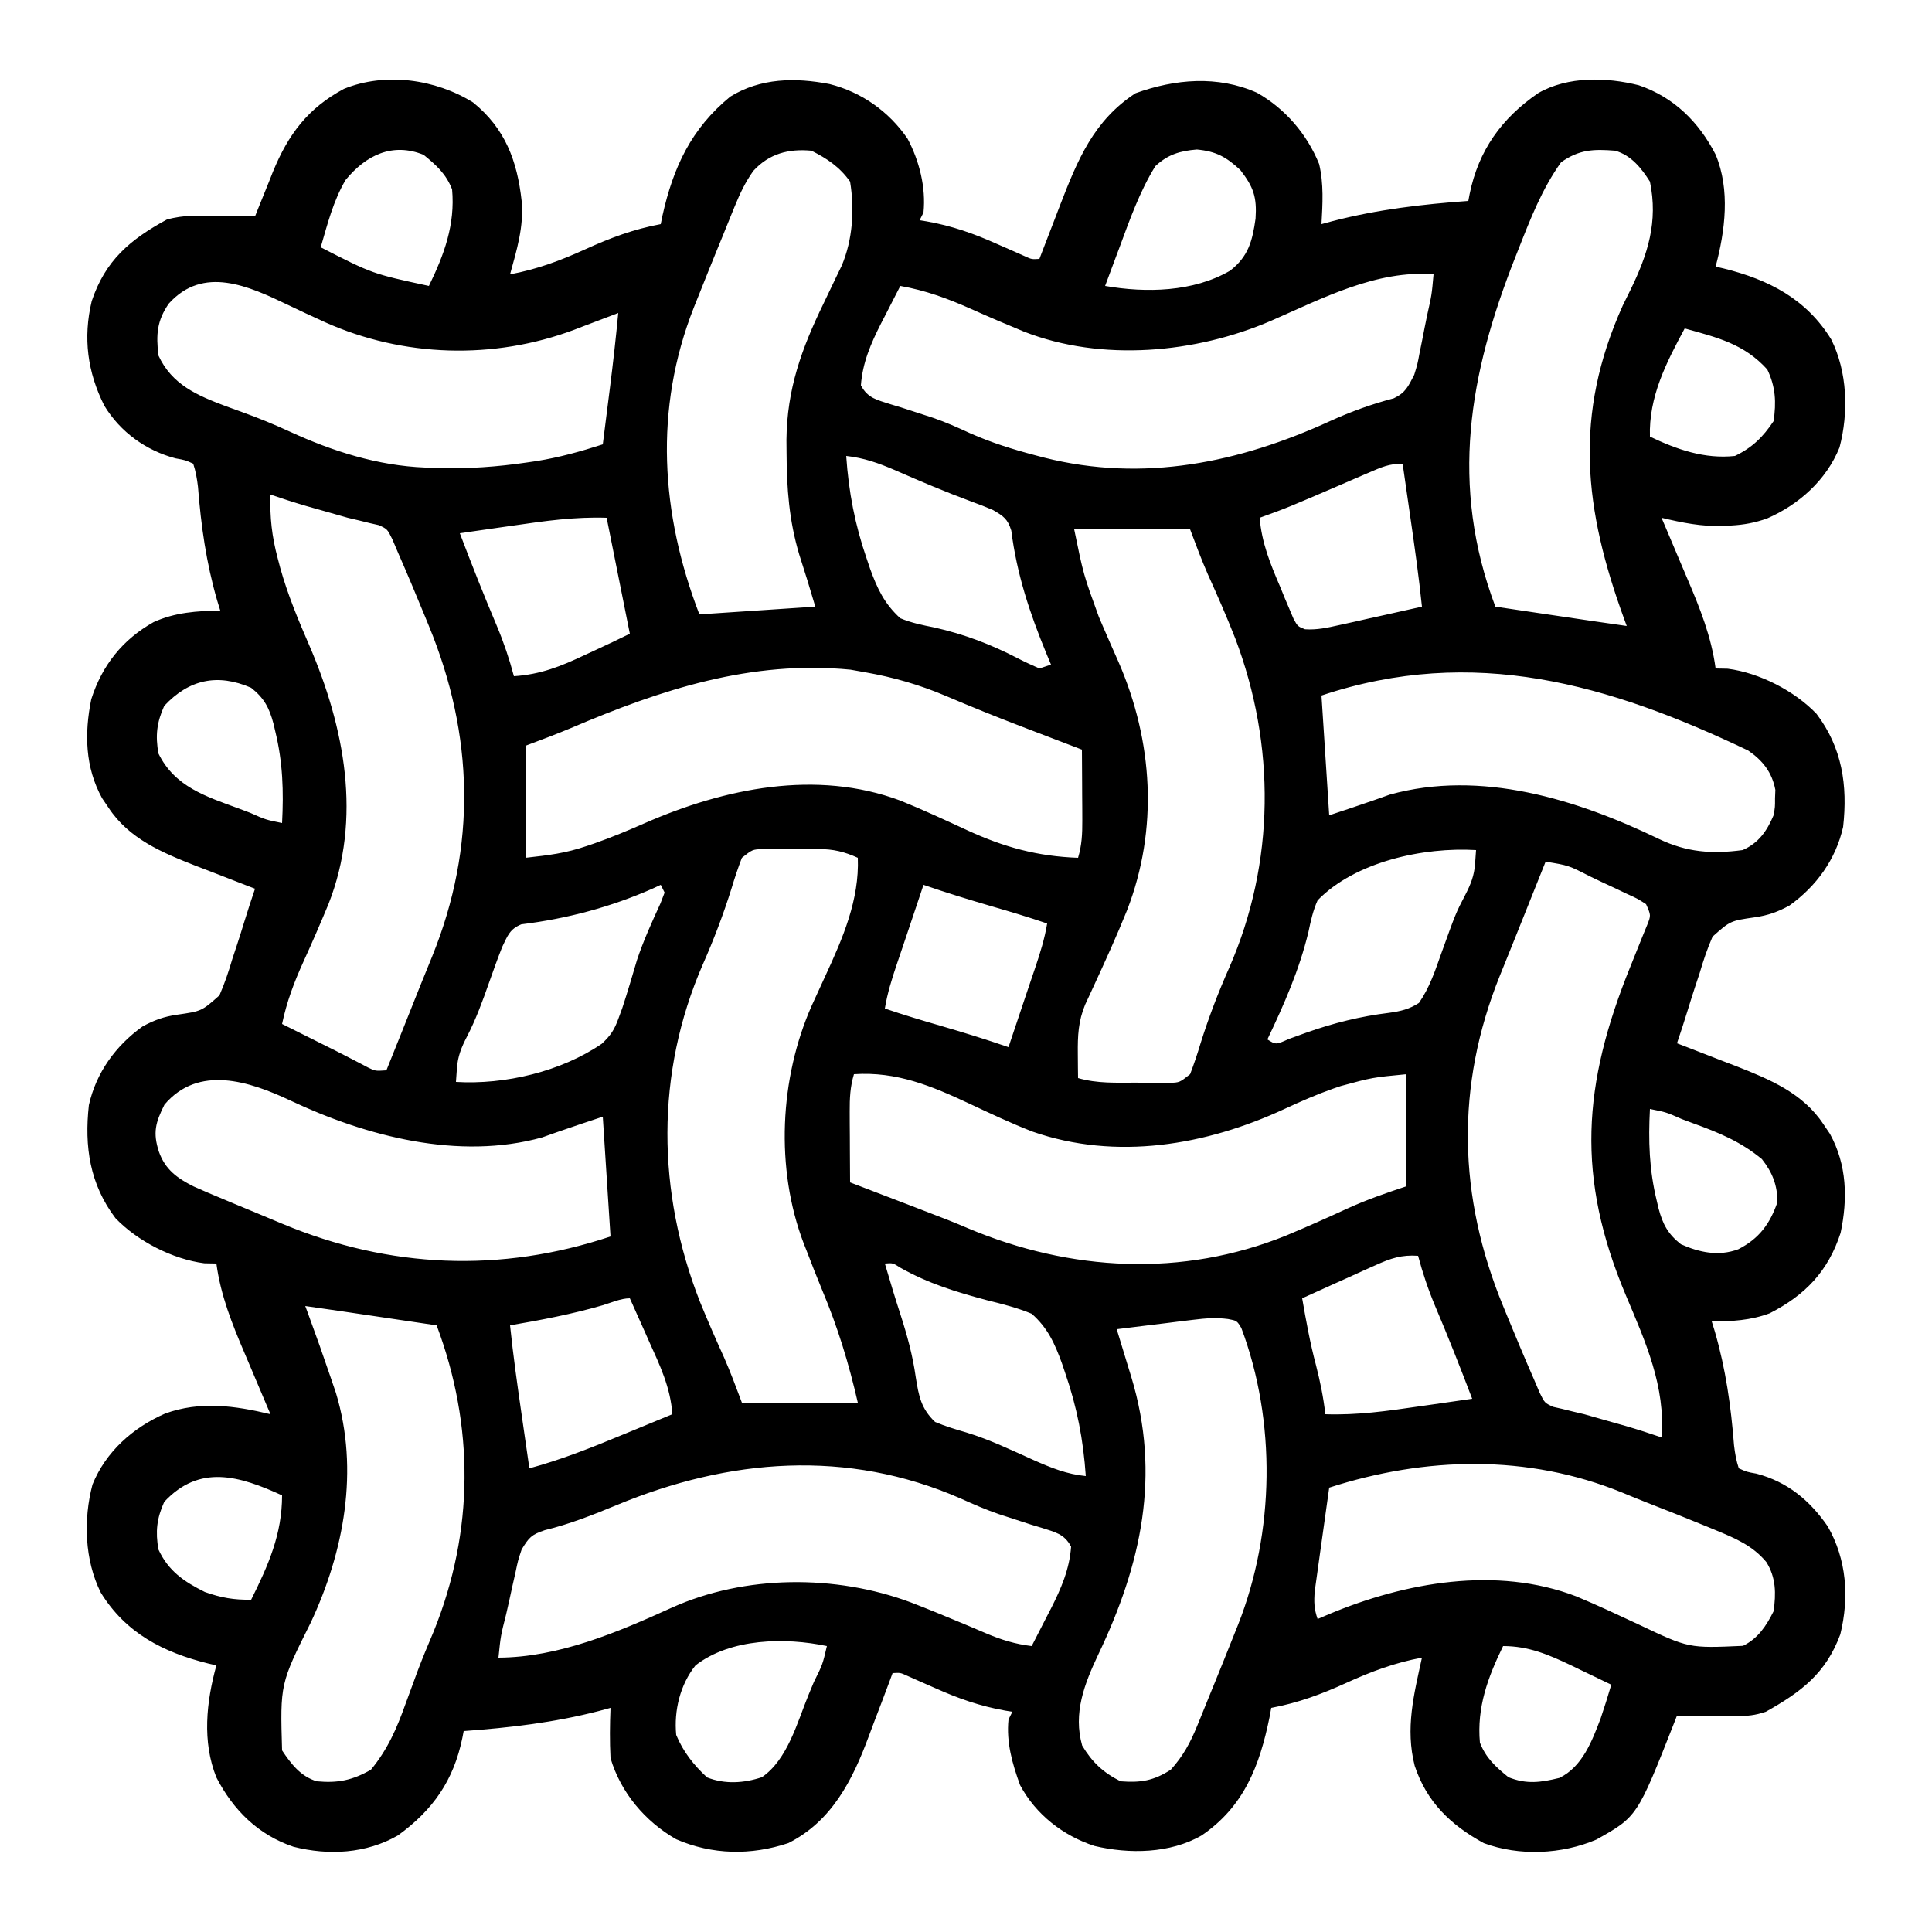 <svg xmlns="http://www.w3.org/2000/svg" width="500" height="500"><path d="M0 0 C8.301 6.722 11.429 15.108 12.574 25.492 C13.178 32.132 11.326 38.14 9.574 44.492 C16.587 43.181 22.597 40.943 29.074 37.992 C35.552 35.041 41.561 32.804 48.574 31.492 C48.721 30.765 48.868 30.038 49.02 29.289 C51.817 16.748 56.49 6.745 66.574 -1.508 C74.423 -6.338 83.365 -6.476 92.262 -4.758 C100.513 -2.691 107.643 2.349 112.438 9.367 C115.492 15.078 117.238 22.024 116.574 28.492 C116.244 29.152 115.914 29.812 115.574 30.492 C116.18 30.589 116.786 30.685 117.41 30.785 C123.909 31.936 129.567 33.923 135.574 36.617 C137.24 37.352 138.906 38.084 140.574 38.812 C141.296 39.135 142.018 39.457 142.762 39.79 C144.561 40.613 144.561 40.613 146.574 40.492 C146.821 39.848 147.067 39.203 147.321 38.54 C148.463 35.563 149.612 32.59 150.762 29.617 C151.149 28.604 151.536 27.591 151.936 26.547 C156.469 14.856 160.607 4.688 171.449 -2.383 C181.717 -6.079 192.68 -7.039 202.887 -2.508 C210.175 1.616 215.82 8.177 218.965 15.941 C220.187 21.057 219.865 26.274 219.574 31.492 C220.558 31.227 221.541 30.961 222.555 30.688 C234.155 27.691 245.639 26.357 257.574 25.492 C257.686 24.903 257.798 24.315 257.913 23.708 C260.208 12.425 266.187 4.07 275.703 -2.438 C283.364 -6.819 293.369 -6.541 301.699 -4.445 C310.782 -1.346 317.233 5.046 321.574 13.492 C325.397 22.614 324.049 33.21 321.574 42.492 C322.264 42.651 322.954 42.809 323.664 42.973 C335.336 45.871 345.033 50.84 351.496 61.332 C355.686 69.727 356.032 80.242 353.637 89.305 C350.211 97.774 343.145 104.062 334.914 107.664 C331.755 108.782 328.923 109.31 325.574 109.492 C324.877 109.531 324.179 109.57 323.461 109.609 C317.901 109.782 312.966 108.779 307.574 107.492 C307.927 108.318 308.28 109.144 308.644 109.996 C309.967 113.105 311.282 116.218 312.591 119.333 C313.156 120.673 313.725 122.011 314.296 123.348 C317.536 130.929 320.469 138.253 321.574 146.492 C322.605 146.513 323.637 146.533 324.699 146.555 C332.889 147.606 342.015 152.288 347.699 158.242 C354.326 166.999 355.774 176.743 354.574 187.492 C352.701 195.877 347.672 202.839 340.699 207.836 C337.732 209.468 335.086 210.421 331.714 210.892 C325.391 211.804 325.391 211.804 320.789 215.887 C319.432 218.989 318.4 222.055 317.449 225.305 C317.091 226.386 316.733 227.466 316.363 228.58 C315.699 230.598 315.055 232.623 314.437 234.656 C313.535 237.62 312.565 240.556 311.574 243.492 C312.284 243.764 312.995 244.035 313.726 244.315 C316.993 245.571 320.252 246.844 323.512 248.117 C324.629 248.544 325.746 248.971 326.896 249.41 C335.609 252.834 344.208 256.401 349.512 264.492 C350.33 265.699 350.33 265.699 351.164 266.93 C355.561 274.919 355.794 283.742 353.922 292.566 C350.693 302.501 344.807 308.639 335.574 313.371 C330.661 315.207 325.783 315.474 320.574 315.492 C320.84 316.355 321.105 317.217 321.379 318.105 C324.206 327.878 325.549 337.398 326.341 347.532 C326.588 349.61 326.911 351.505 327.574 353.492 C329.626 354.421 329.626 354.421 332.137 354.867 C340.119 356.977 345.884 361.717 350.574 368.492 C355.502 377.071 356.193 386.903 353.844 396.465 C350.112 406.563 343.755 411.333 334.574 416.492 C331.692 417.453 329.898 417.609 326.906 417.59 C326.014 417.587 325.121 417.583 324.201 417.58 C323.272 417.572 322.344 417.563 321.387 417.555 C320.446 417.55 319.506 417.546 318.537 417.541 C316.216 417.529 313.895 417.513 311.574 417.492 C311.266 418.285 311.266 418.285 310.951 419.094 C301.293 443.644 301.293 443.644 290.742 449.562 C281.764 453.413 270.75 453.905 261.574 450.492 C253.002 445.811 246.806 439.842 243.699 430.492 C241.23 420.776 243.483 412.054 245.574 402.492 C238.561 403.804 232.552 406.041 226.074 408.992 C219.597 411.943 213.587 414.181 206.574 415.492 C206.427 416.291 206.28 417.091 206.129 417.914 C203.556 430.514 199.509 441.027 188.574 448.492 C180.413 453.208 169.794 453.364 160.824 451.223 C152.68 448.579 145.622 443.06 141.574 435.492 C139.565 429.985 137.969 424.397 138.574 418.492 C138.904 417.832 139.234 417.172 139.574 416.492 C138.968 416.396 138.363 416.299 137.738 416.2 C131.239 415.049 125.581 413.061 119.574 410.367 C117.909 409.632 116.242 408.9 114.574 408.172 C113.852 407.849 113.13 407.527 112.387 407.195 C110.587 406.372 110.587 406.372 108.574 406.492 C108.258 407.349 107.941 408.205 107.615 409.087 C106.409 412.319 105.182 415.542 103.942 418.76 C103.413 420.144 102.892 421.531 102.38 422.92 C98.237 434.138 92.828 444.865 81.574 450.492 C71.944 453.702 61.909 453.547 52.574 449.492 C44.536 444.901 38.203 437.401 35.574 428.492 C35.345 424.146 35.398 419.84 35.574 415.492 C34.591 415.758 33.607 416.023 32.594 416.297 C20.993 419.293 9.51 420.627 -2.426 421.492 C-2.54 422.083 -2.655 422.674 -2.773 423.283 C-5.027 434.237 -10.337 441.893 -19.426 448.492 C-27.664 453.228 -37.392 453.739 -46.488 451.43 C-55.6 448.354 -62.059 441.953 -66.426 433.492 C-70.148 424.217 -69.033 413.943 -66.426 404.492 C-67.46 404.254 -67.46 404.254 -68.516 404.012 C-80.188 401.114 -89.885 396.144 -96.348 385.652 C-100.538 377.257 -100.883 366.742 -98.488 357.68 C-95.044 349.165 -87.967 342.929 -79.695 339.32 C-70.662 336.024 -61.541 337.293 -52.426 339.492 C-52.779 338.666 -53.132 337.84 -53.496 336.989 C-54.819 333.879 -56.134 330.767 -57.443 327.651 C-58.008 326.312 -58.576 324.973 -59.148 323.637 C-62.388 316.056 -65.32 308.731 -66.426 300.492 C-67.457 300.472 -68.488 300.451 -69.551 300.43 C-77.741 299.379 -86.867 294.696 -92.551 288.742 C-99.177 279.985 -100.626 270.242 -99.426 259.492 C-97.552 251.107 -92.524 244.146 -85.551 239.148 C-82.584 237.517 -79.937 236.564 -76.566 236.093 C-70.243 235.18 -70.243 235.18 -65.641 231.098 C-64.283 227.996 -63.252 224.929 -62.301 221.68 C-61.942 220.599 -61.584 219.518 -61.215 218.404 C-60.551 216.386 -59.906 214.362 -59.289 212.329 C-58.387 209.364 -57.416 206.428 -56.426 203.492 C-57.136 203.221 -57.846 202.949 -58.578 202.669 C-61.844 201.413 -65.104 200.14 -68.363 198.867 C-69.48 198.441 -70.597 198.014 -71.748 197.574 C-80.46 194.151 -89.06 190.583 -94.363 182.492 C-95.181 181.286 -95.181 181.286 -96.016 180.055 C-100.416 172.059 -100.604 163.292 -98.809 154.453 C-96.02 145.692 -90.711 139.013 -82.676 134.492 C-77.101 131.965 -71.484 131.607 -65.426 131.492 C-65.691 130.63 -65.957 129.767 -66.23 128.879 C-69.058 119.106 -70.4 109.586 -71.192 99.452 C-71.44 97.374 -71.763 95.48 -72.426 93.492 C-74.478 92.563 -74.478 92.563 -76.988 92.117 C-84.634 90.097 -91.263 85.336 -95.426 78.492 C-99.799 69.803 -100.964 60.934 -98.695 51.434 C-95.204 40.932 -88.764 35.49 -79.289 30.328 C-74.918 29.052 -70.639 29.284 -66.113 29.367 C-65.182 29.376 -64.251 29.385 -63.291 29.395 C-61.002 29.418 -58.714 29.451 -56.426 29.492 C-56.215 28.959 -56.004 28.425 -55.787 27.875 C-54.804 25.409 -53.802 22.951 -52.801 20.492 C-52.469 19.653 -52.138 18.814 -51.797 17.949 C-47.814 8.254 -42.75 1.491 -33.426 -3.508 C-22.724 -7.868 -9.73 -6.048 0 0 Z M-32.969 20.043 C-36.151 25.391 -37.697 31.549 -39.426 37.492 C-26.038 44.345 -26.038 44.345 -11.426 47.492 C-7.48 39.411 -4.597 31.616 -5.426 22.492 C-7.007 18.462 -9.502 16.246 -12.801 13.555 C-20.903 10.275 -27.744 13.687 -32.969 20.043 Z M72.541 17.707 C70.442 20.679 69.105 23.499 67.734 26.867 C67.486 27.473 67.237 28.079 66.98 28.703 C66.191 30.63 65.414 32.561 64.637 34.492 C64.12 35.757 63.602 37.021 63.084 38.285 C61.56 42.013 60.064 45.751 58.574 49.492 C57.867 51.256 57.867 51.256 57.145 53.056 C46.77 79.367 48.551 106.433 58.574 132.492 C68.474 131.832 78.374 131.172 88.574 130.492 C86.554 123.708 86.554 123.708 84.406 116.965 C81.787 108.203 81.179 99.883 81.137 90.742 C81.122 89.056 81.122 89.056 81.107 87.336 C81.241 74.194 85.002 63.781 90.699 52.055 C91.79 49.787 92.876 47.518 93.957 45.246 C94.435 44.259 94.914 43.273 95.407 42.256 C98.264 35.491 98.757 27.695 97.574 20.492 C94.928 16.736 91.641 14.526 87.574 12.492 C81.657 11.942 76.641 13.241 72.541 17.707 Z M176.574 16.492 C172.524 23.029 169.92 30.434 167.262 37.617 C166.723 39.052 166.723 39.052 166.174 40.516 C165.302 42.839 164.436 45.165 163.574 47.492 C174.16 49.333 186.401 49.087 195.922 43.543 C200.662 39.878 201.709 35.799 202.512 30.055 C202.882 24.495 201.977 21.88 198.574 17.492 C194.917 14.103 192.329 12.661 187.324 12.18 C182.912 12.547 179.804 13.478 176.574 16.492 Z M281.574 15.492 C276.64 22.403 273.659 30.075 270.574 37.93 C270.31 38.597 270.046 39.264 269.773 39.952 C257.706 70.477 252.743 99.01 264.574 130.492 C268.928 131.138 273.283 131.784 277.637 132.43 C279.48 132.703 279.48 132.703 281.361 132.982 C287.097 133.833 292.833 134.682 298.574 135.492 C298.378 134.96 298.182 134.427 297.979 133.878 C287.489 105.228 284.737 80.962 297.574 52.492 C298.217 51.176 298.866 49.862 299.52 48.551 C304.027 39.343 306.733 30.849 304.574 20.492 C302.335 16.95 299.698 13.67 295.574 12.492 C290.02 12.044 286.259 12.161 281.574 15.492 Z M206.574 56.492 C187.071 64.923 162.696 67.205 142.541 59.303 C137.948 57.405 133.382 55.46 128.847 53.428 C122.764 50.719 117.138 48.66 110.574 47.492 C109.275 50.009 107.985 52.53 106.699 55.055 C106.334 55.759 105.97 56.464 105.594 57.189 C102.96 62.385 100.806 67.322 100.375 73.215 C102.141 76.569 104.554 76.975 108.061 78.116 C109.398 78.519 109.398 78.519 110.762 78.93 C112.609 79.526 114.456 80.126 116.301 80.73 C117.207 81.025 118.114 81.32 119.048 81.624 C122.357 82.761 125.46 84.149 128.637 85.617 C134.138 88.051 139.647 89.776 145.449 91.305 C146.627 91.615 146.627 91.615 147.828 91.932 C173.491 98.397 198.279 93.258 221.908 82.422 C227.259 79.99 232.594 78.072 238.289 76.574 C241.362 75.119 242.022 73.489 243.574 70.492 C244.42 67.742 244.42 67.742 244.961 64.824 C245.285 63.238 245.285 63.238 245.615 61.619 C245.829 60.525 246.042 59.432 246.262 58.305 C246.487 57.199 246.712 56.094 246.943 54.955 C248.108 49.763 248.108 49.763 248.574 44.492 C233.846 43.29 219.711 50.768 206.574 56.492 Z M-78.738 52.055 C-81.843 56.54 -82.052 60.121 -81.426 65.492 C-77.94 73.044 -71.41 75.827 -63.962 78.622 C-62.588 79.125 -61.212 79.623 -59.835 80.117 C-55.598 81.642 -51.496 83.321 -47.406 85.205 C-36.411 90.269 -24.614 94.021 -12.426 94.492 C-11.306 94.544 -10.185 94.595 -9.031 94.648 C-1.243 94.835 6.24 94.316 13.949 93.18 C14.757 93.062 15.564 92.944 16.396 92.823 C22.292 91.881 27.896 90.325 33.574 88.492 C34.056 84.701 34.534 80.909 35.012 77.117 C35.214 75.526 35.214 75.526 35.42 73.902 C36.233 67.44 36.965 60.977 37.574 54.492 C37.051 54.694 36.528 54.895 35.989 55.103 C33.562 56.033 31.131 56.95 28.699 57.867 C27.877 58.184 27.054 58.501 26.207 58.828 C5.297 66.669 -18.113 65.952 -38.383 56.848 C-41.589 55.387 -44.78 53.907 -47.954 52.378 C-58.137 47.491 -69.81 42.161 -78.738 52.055 Z M313.574 58.492 C308.802 67.341 304.243 76.212 304.574 86.492 C311.594 89.831 318.702 92.336 326.574 91.492 C331.041 89.358 333.849 86.58 336.574 82.492 C337.298 77.602 337.101 73.585 334.949 69.117 C328.943 62.479 322.039 60.853 313.574 58.492 Z M96.574 91.492 C97.213 100.822 98.831 109.276 101.887 118.117 C102.17 118.957 102.454 119.797 102.746 120.663 C104.62 125.847 106.464 129.752 110.574 133.492 C113.42 134.685 116.304 135.273 119.324 135.867 C127.204 137.641 134.07 140.261 141.229 143.99 C142.98 144.887 144.775 145.698 146.574 146.492 C147.564 146.162 148.554 145.832 149.574 145.492 C149.176 144.537 148.778 143.582 148.367 142.598 C144.063 132.15 140.722 122.074 139.297 110.805 C138.355 107.789 137.285 107.065 134.574 105.492 C132.744 104.704 130.886 103.981 129.012 103.305 C122.306 100.818 115.747 98.048 109.199 95.171 C104.983 93.356 101.186 91.996 96.574 91.492 Z M231.875 95.793 C230.184 96.517 230.184 96.517 228.459 97.256 C227.28 97.767 226.101 98.278 224.887 98.805 C210.678 104.926 210.678 104.926 203.574 107.492 C204.105 113.986 206.33 119.412 208.887 125.367 C209.474 126.81 209.474 126.81 210.072 128.281 C210.461 129.194 210.85 130.107 211.25 131.047 C211.775 132.292 211.775 132.292 212.31 133.562 C213.406 135.593 213.406 135.593 215.312 136.346 C218.414 136.547 221.056 135.953 224.09 135.277 C225.965 134.866 225.965 134.866 227.879 134.447 C229.194 134.15 230.509 133.852 231.824 133.555 C233.155 133.26 234.485 132.967 235.816 132.674 C239.071 131.955 242.323 131.227 245.574 130.492 C244.759 122.607 243.647 114.774 242.512 106.93 C242.325 105.635 242.139 104.34 241.947 103.006 C241.491 99.834 241.033 96.663 240.574 93.492 C237.067 93.492 235.091 94.404 231.875 95.793 Z M-52.426 101.492 C-52.623 107.341 -52.061 112.349 -50.551 117.992 C-50.339 118.8 -50.127 119.607 -49.908 120.439 C-47.963 127.402 -45.24 133.932 -42.363 140.555 C-33.273 161.707 -28.66 185.287 -37.426 207.492 C-39.501 212.489 -41.648 217.453 -43.896 222.375 C-46.325 227.718 -48.218 232.744 -49.426 238.492 C-48.364 239.023 -47.301 239.554 -46.207 240.102 C-43.374 241.518 -40.54 242.935 -37.707 244.352 C-36.651 244.877 -36.651 244.877 -35.574 245.412 C-34.115 246.146 -32.662 246.892 -31.215 247.65 C-30.159 248.199 -30.159 248.199 -29.082 248.758 C-28.451 249.091 -27.82 249.424 -27.17 249.767 C-25.279 250.684 -25.279 250.684 -22.426 250.492 C-19.489 243.208 -16.573 235.915 -13.674 228.616 C-12.653 226.061 -11.616 223.515 -10.566 220.973 C0.982 192.492 0.182 163.699 -11.426 135.492 C-11.758 134.68 -12.091 133.869 -12.434 133.032 C-14.711 127.496 -17.018 121.973 -19.426 116.492 C-19.91 115.353 -20.395 114.213 -20.895 113.039 C-22.188 110.408 -22.188 110.408 -24.414 109.391 C-25.181 109.218 -25.948 109.045 -26.738 108.867 C-27.616 108.649 -28.494 108.431 -29.398 108.207 C-30.397 107.971 -31.396 107.735 -32.426 107.492 C-34.845 106.815 -37.262 106.127 -39.676 105.43 C-40.815 105.109 -41.955 104.788 -43.129 104.457 C-46.256 103.542 -49.342 102.544 -52.426 101.492 Z M10.512 109.492 C9.156 109.685 7.8 109.878 6.443 110.07 C3.153 110.539 -0.137 111.013 -3.426 111.492 C-0.36 119.542 2.787 127.541 6.154 135.469 C7.948 139.758 9.383 143.997 10.574 148.492 C17.469 148.042 22.741 145.937 28.949 142.992 C29.85 142.576 30.751 142.159 31.68 141.73 C34.661 140.349 37.636 138.962 40.574 137.492 C40.454 136.894 40.335 136.295 40.211 135.678 C37.393 121.585 37.393 121.585 34.574 107.492 C26.413 107.206 18.573 108.315 10.512 109.492 Z M155.574 110.492 C157.98 122.221 157.98 122.221 161.949 133.117 C162.254 133.831 162.558 134.545 162.872 135.28 C164.231 138.46 165.631 141.621 167.035 144.781 C175.986 165.342 177.408 188.025 169.251 209.082 C166.561 215.757 163.581 222.312 160.558 228.842 C160.186 229.65 159.813 230.457 159.43 231.289 C159.096 232.004 158.762 232.719 158.419 233.456 C156.619 237.796 156.465 241.55 156.512 246.242 C156.521 247.413 156.53 248.583 156.539 249.789 C156.551 250.681 156.562 251.573 156.574 252.492 C161.538 253.937 166.507 253.676 171.637 253.68 C172.643 253.692 173.649 253.704 174.686 253.717 C176.133 253.72 176.133 253.72 177.609 253.723 C178.93 253.729 178.93 253.729 180.278 253.735 C182.852 253.642 182.852 253.642 185.574 251.492 C186.586 248.846 187.451 246.262 188.262 243.555 C190.373 236.815 192.836 230.383 195.699 223.93 C207.607 196.723 207.721 166.334 197.258 138.711 C195.066 133.127 192.662 127.639 190.188 122.176 C188.508 118.34 187.044 114.413 185.574 110.492 C175.674 110.492 165.774 110.492 155.574 110.492 Z M25.336 161.914 C21.456 163.542 17.513 165.015 13.574 166.492 C13.574 176.062 13.574 185.632 13.574 195.492 C19.71 194.81 23.879 194.327 29.449 192.43 C30.077 192.217 30.704 192.004 31.35 191.785 C35.84 190.219 40.187 188.393 44.54 186.483 C65.059 177.514 88.825 172.559 110.594 180.691 C116.446 183.059 122.171 185.716 127.898 188.367 C137.437 192.752 146.053 195.119 156.574 195.492 C157.556 192.216 157.69 189.264 157.672 185.852 C157.669 184.782 157.665 183.712 157.662 182.609 C157.654 181.498 157.645 180.387 157.637 179.242 C157.63 177.552 157.63 177.552 157.623 175.828 C157.611 173.049 157.595 170.271 157.574 167.492 C156.876 167.226 156.177 166.96 155.457 166.685 C152.183 165.436 148.91 164.183 145.637 162.93 C143.856 162.249 143.856 162.249 142.04 161.554 C135.394 159.001 128.808 156.353 122.262 153.555 C115.507 150.701 108.796 148.765 101.574 147.492 C100.295 147.265 99.017 147.038 97.699 146.805 C71.973 144.291 48.691 151.935 25.336 161.914 Z M219.574 153.492 C220.234 163.722 220.894 173.952 221.574 184.492 C227.386 182.566 227.386 182.566 233.176 180.578 C233.844 180.344 234.511 180.109 235.199 179.867 C235.872 179.627 236.545 179.388 237.238 179.141 C260.8 172.6 285.702 180.371 306.893 190.613 C314.119 194.065 320.598 194.56 328.574 193.492 C332.705 191.659 334.844 188.592 336.574 184.492 C336.961 182.339 336.961 182.339 336.949 180.117 C336.978 179.388 337.006 178.658 337.035 177.906 C336.166 173.352 333.777 170.317 330 167.727 C293.916 150.522 258.914 140.379 219.574 153.492 Z M-79.926 156.18 C-81.867 160.466 -82.24 163.864 -81.426 168.492 C-77.189 177.129 -69.111 179.618 -60.613 182.742 C-59.647 183.106 -58.681 183.469 -57.686 183.844 C-53.661 185.64 -53.661 185.64 -49.426 186.492 C-49.002 178.305 -49.226 170.783 -51.176 162.805 C-51.411 161.799 -51.411 161.799 -51.651 160.773 C-52.747 156.643 -54.075 154.156 -57.426 151.492 C-66.112 147.716 -73.529 149.303 -79.926 156.18 Z M69.574 195.492 C68.563 198.139 67.697 200.722 66.887 203.43 C64.769 210.184 62.307 216.643 59.449 223.117 C47.178 251.273 47.577 281.991 58.715 310.375 C60.687 315.235 62.797 320.031 64.961 324.809 C66.641 328.644 68.104 332.572 69.574 336.492 C79.474 336.492 89.374 336.492 99.574 336.492 C97.233 326.318 94.413 317.04 90.374 307.42 C88.967 304.029 87.638 300.609 86.324 297.18 C86.078 296.558 85.832 295.937 85.579 295.297 C78.18 275.894 79.336 252.494 87.668 233.707 C88.833 231.129 90.011 228.557 91.205 225.992 C95.686 216.303 100.005 206.337 99.574 195.492 C96.034 193.892 93.258 193.237 89.379 193.227 C87.935 193.223 87.935 193.223 86.461 193.219 C85.467 193.226 84.473 193.234 83.449 193.242 C82.448 193.234 81.446 193.227 80.414 193.219 C79.454 193.221 78.493 193.224 77.504 193.227 C76.63 193.229 75.756 193.231 74.855 193.233 C72.295 193.348 72.295 193.348 69.574 195.492 Z M218.574 206.492 C217.379 209.144 216.796 211.842 216.199 214.68 C213.826 224.526 209.918 233.373 205.574 242.492 C207.771 243.88 207.771 243.88 211.109 242.383 C212.62 241.84 214.129 241.292 215.637 240.742 C222.731 238.232 229.617 236.517 237.09 235.606 C240.042 235.197 242.287 234.678 244.801 233.047 C247.543 229.096 248.976 224.756 250.574 220.242 C254.334 209.799 254.334 209.799 256.777 205.102 C258.197 202.37 259.102 200.106 259.324 196.992 C259.407 195.837 259.489 194.682 259.574 193.492 C245.98 192.68 228.305 196.473 218.574 206.492 Z M277.574 196.492 C274.638 203.776 271.722 211.066 268.822 218.364 C267.798 220.93 266.76 223.49 265.715 226.047 C254.224 254.611 254.904 283.134 266.574 311.492 C266.907 312.304 267.239 313.116 267.582 313.952 C269.86 319.489 272.166 325.011 274.574 330.492 C275.301 332.201 275.301 332.201 276.043 333.945 C277.336 336.577 277.336 336.577 279.562 337.594 C280.713 337.853 280.713 337.853 281.887 338.117 C282.765 338.335 283.642 338.553 284.547 338.777 C285.546 339.013 286.545 339.249 287.574 339.492 C289.994 340.169 292.41 340.857 294.824 341.555 C296.534 342.036 296.534 342.036 298.277 342.527 C301.405 343.443 304.49 344.441 307.574 345.492 C308.664 332.35 303.381 320.646 298.383 308.809 C285.456 278.152 287.068 254.254 299.574 223.492 C300.604 220.954 301.624 218.412 302.637 215.867 C303.04 214.885 303.444 213.903 303.859 212.891 C304.857 210.383 304.857 210.383 303.574 207.492 C301.337 206.048 301.337 206.048 298.551 204.793 C297.53 204.306 296.509 203.82 295.457 203.318 C294.382 202.819 293.307 202.319 292.199 201.805 C291.132 201.294 290.065 200.782 288.965 200.256 C283.498 197.455 283.498 197.455 277.574 196.492 Z M116.574 202.492 C116.304 203.306 116.304 203.306 116.028 204.136 C114.696 208.138 113.358 212.138 112.004 216.133 C111.747 216.893 111.491 217.654 111.227 218.438 C110.703 219.99 110.177 221.542 109.648 223.094 C108.378 226.872 107.221 230.546 106.574 234.492 C111.309 236.11 116.082 237.539 120.887 238.93 C126.829 240.662 132.723 242.471 138.574 244.492 C138.755 243.95 138.935 243.407 139.121 242.849 C140.453 238.846 141.791 234.846 143.145 230.852 C143.529 229.711 143.529 229.711 143.922 228.547 C144.446 226.994 144.972 225.442 145.5 223.891 C146.77 220.112 147.927 216.439 148.574 212.492 C143.839 210.874 139.067 209.446 134.262 208.055 C128.32 206.323 122.425 204.514 116.574 202.492 Z M48.574 202.492 C47.894 202.807 47.213 203.121 46.512 203.445 C35.651 208.24 24.286 211.266 12.492 212.707 C9.522 213.923 8.96 215.617 7.574 218.492 C6.346 221.568 5.234 224.68 4.137 227.805 C2.448 232.614 0.752 237.287 -1.602 241.816 C-3.029 244.572 -3.952 246.855 -4.176 249.992 C-4.258 251.147 -4.341 252.302 -4.426 253.492 C8.243 254.249 22.771 250.835 33.324 243.609 C35.645 241.425 36.563 240.017 37.637 237.055 C38.122 235.734 38.122 235.734 38.617 234.387 C39.978 230.271 41.191 226.114 42.422 221.957 C44.102 216.906 46.279 212.127 48.5 207.293 C48.854 206.369 49.209 205.444 49.574 204.492 C49.079 203.502 49.079 203.502 48.574 202.492 Z M98.574 251.492 C97.592 254.768 97.458 257.72 97.477 261.133 C97.48 262.203 97.483 263.273 97.486 264.375 C97.495 265.486 97.503 266.597 97.512 267.742 C97.516 268.869 97.521 269.995 97.525 271.156 C97.537 273.935 97.554 276.714 97.574 279.492 C98.283 279.764 98.992 280.035 99.723 280.315 C101.834 281.124 103.946 281.934 106.057 282.744 C108.457 283.664 110.857 284.584 113.258 285.502 C123.487 289.427 123.487 289.427 128.043 291.352 C154.596 302.55 183.542 304.129 210.449 293.242 C215.741 291.027 220.988 288.7 226.197 286.296 C231.297 283.962 236.181 282.29 241.574 280.492 C241.574 270.922 241.574 261.352 241.574 251.492 C232.734 252.337 232.734 252.337 224.574 254.555 C223.949 254.767 223.324 254.98 222.679 255.199 C218.325 256.731 214.152 258.557 209.968 260.502 C189.7 269.908 166.448 273.906 144.759 266.341 C139.239 264.196 133.883 261.663 128.524 259.149 C118.698 254.544 109.628 250.743 98.574 251.492 Z M-79.863 259.367 C-82.185 264.01 -82.905 266.595 -81.301 271.555 C-79.685 276.14 -76.584 278.417 -72.293 280.554 C-69.73 281.704 -67.148 282.795 -64.551 283.867 C-63.148 284.455 -63.148 284.455 -61.717 285.055 C-59.831 285.843 -57.944 286.627 -56.055 287.407 C-53.767 288.351 -51.484 289.308 -49.203 290.27 C-21.6 301.763 7.137 302.971 35.574 293.492 C34.914 283.262 34.254 273.032 33.574 262.492 C27.763 264.418 27.763 264.418 21.973 266.406 C21.305 266.641 20.637 266.875 19.949 267.117 C19.276 267.357 18.603 267.597 17.91 267.844 C-3.71 273.845 -27.694 267.556 -47.329 258.283 C-57.858 253.332 -71.052 248.975 -79.863 259.367 Z M304.574 260.492 C304.151 268.679 304.374 276.201 306.324 284.18 C306.481 284.85 306.638 285.52 306.8 286.211 C307.896 290.342 309.226 292.825 312.574 295.492 C317.392 297.633 322.34 298.688 327.434 296.805 C332.795 294.055 335.585 290.336 337.574 284.617 C337.574 280.228 336.286 276.942 333.574 273.492 C328.098 268.936 322.356 266.589 315.699 264.18 C314.738 263.821 313.776 263.462 312.785 263.092 C308.783 261.325 308.783 261.325 304.574 260.492 Z M233.617 300.898 C232.505 301.395 231.394 301.891 230.248 302.402 C228.522 303.189 228.522 303.189 226.762 303.992 C225.007 304.779 225.007 304.779 223.217 305.582 C220.332 306.877 217.452 308.181 214.574 309.492 C215.589 315.294 216.618 321.047 218.137 326.742 C219.233 330.996 220.078 335.129 220.574 339.492 C228.735 339.779 236.575 338.669 244.637 337.492 C245.993 337.299 247.349 337.106 248.705 336.914 C251.996 336.446 255.285 335.972 258.574 335.492 C255.509 327.442 252.361 319.444 248.994 311.516 C247.2 307.226 245.766 302.988 244.574 298.492 C240.303 298.19 237.497 299.148 233.617 300.898 Z M106.574 300.492 C106.99 301.888 107.407 303.284 107.824 304.68 C108.096 305.594 108.368 306.508 108.648 307.449 C109.277 309.515 109.926 311.575 110.594 313.629 C112.344 319.062 113.782 324.27 114.574 329.93 C115.349 334.748 115.917 338.009 119.574 341.492 C122.23 342.614 124.902 343.418 127.672 344.219 C133.713 346.062 139.433 348.827 145.187 351.407 C149.656 353.377 153.656 355.013 158.574 355.492 C157.936 346.162 156.318 337.709 153.262 328.867 C152.978 328.027 152.694 327.187 152.402 326.321 C150.561 321.228 148.72 317.14 144.574 313.492 C140.813 311.932 136.959 310.965 133.012 309.992 C124.993 307.857 117.799 305.653 110.551 301.559 C108.655 300.334 108.655 300.334 106.574 300.492 Z M33.512 311.305 C25.619 313.589 17.666 315.105 9.574 316.492 C10.389 324.377 11.501 332.21 12.637 340.055 C12.823 341.35 13.009 342.644 13.201 343.979 C13.658 347.15 14.115 350.321 14.574 353.492 C22.891 351.248 30.751 348.102 38.699 344.805 C39.954 344.288 41.209 343.772 42.465 343.256 C45.503 342.006 48.539 340.751 51.574 339.492 C51.112 332.558 48.344 326.832 45.512 320.555 C45.039 319.489 44.567 318.424 44.08 317.326 C42.919 314.711 41.75 312.1 40.574 309.492 C38.253 309.492 35.692 310.649 33.512 311.305 Z M-43.426 311.492 C-43.195 312.112 -42.964 312.732 -42.727 313.371 C-40.657 318.991 -38.661 324.633 -36.738 330.305 C-36.322 331.528 -35.906 332.751 -35.477 334.012 C-29.441 354.002 -33.395 375.02 -42.003 393.414 C-49.926 409.279 -49.926 409.279 -49.426 426.492 C-47.107 429.995 -44.563 433.275 -40.426 434.492 C-34.971 435.007 -31.184 434.224 -26.426 431.492 C-22.086 426.217 -19.773 420.886 -17.488 414.492 C-16.798 412.613 -16.107 410.734 -15.414 408.855 C-15.078 407.94 -14.743 407.024 -14.397 406.081 C-13.081 402.572 -11.629 399.133 -10.176 395.68 C0.301 369.731 0.339 342.526 -9.426 316.492 C-13.78 315.846 -18.134 315.2 -22.488 314.555 C-23.717 314.372 -24.947 314.19 -26.213 314.002 C-31.949 313.152 -37.684 312.303 -43.426 311.492 Z M186.398 315.051 C185.242 315.189 184.085 315.328 182.893 315.471 C181.694 315.622 180.496 315.774 179.262 315.93 C178.044 316.077 176.827 316.225 175.572 316.377 C172.572 316.742 169.573 317.114 166.574 317.492 C166.839 318.354 166.839 318.354 167.109 319.233 C167.914 321.86 168.713 324.488 169.512 327.117 C169.79 328.021 170.067 328.924 170.354 329.855 C178.056 355.283 172.942 378.34 161.816 401.656 C158.204 409.298 155.26 416.853 157.637 425.242 C160.181 429.51 163.069 432.24 167.574 434.492 C172.817 434.896 176.135 434.353 180.574 431.492 C183.765 427.956 185.625 424.515 187.414 420.117 C187.663 419.511 187.912 418.906 188.168 418.281 C188.957 416.355 189.734 414.424 190.512 412.492 C191.029 411.228 191.546 409.963 192.064 408.699 C193.588 404.972 195.084 401.233 196.574 397.492 C197.046 396.316 197.517 395.14 198.003 393.929 C207.436 370.009 207.906 341.376 198.832 317.18 C197.683 315.285 197.683 315.285 195.382 314.852 C192.23 314.448 189.551 314.663 186.398 315.051 Z M37.09 363.039 C31.037 365.541 24.948 367.952 18.574 369.492 C15.074 370.659 14.46 371.405 12.574 374.492 C11.625 377.343 11.625 377.343 10.969 380.5 C10.708 381.651 10.447 382.802 10.178 383.988 C9.786 385.785 9.786 385.785 9.387 387.617 C9.114 388.822 8.841 390.028 8.561 391.27 C7.153 396.828 7.153 396.828 6.574 402.492 C22.187 402.421 37.431 395.913 51.419 389.564 C70.367 381.024 93.888 380.943 113.262 388.18 C117.594 389.847 121.882 391.615 126.164 393.406 C126.922 393.722 127.68 394.039 128.46 394.365 C129.915 394.975 131.367 395.593 132.815 396.219 C136.735 397.881 140.307 398.98 144.574 399.492 C145.874 396.975 147.164 394.454 148.449 391.93 C148.996 390.873 148.996 390.873 149.555 389.795 C152.189 384.599 154.342 379.662 154.773 373.77 C153.007 370.415 150.594 370.009 147.086 368.868 C146.196 368.6 145.305 368.331 144.387 368.055 C142.546 367.46 140.706 366.861 138.867 366.258 C137.961 365.963 137.056 365.669 136.123 365.365 C132.712 364.197 129.485 362.788 126.199 361.305 C96.854 348.449 66.28 350.9 37.09 363.039 Z M221.574 358.492 C220.977 362.69 220.389 366.889 219.81 371.09 C219.612 372.518 219.411 373.946 219.208 375.373 C218.915 377.427 218.632 379.483 218.352 381.539 C218.179 382.775 218.006 384.011 217.828 385.284 C217.606 388.086 217.657 389.876 218.574 392.492 C219.506 392.094 220.438 391.696 221.398 391.285 C241.123 383.001 264.84 378.696 285.532 386.639 C290.969 388.91 296.306 391.408 301.644 393.901 C314.635 400.07 314.635 400.07 328.664 399.434 C332.551 397.518 334.658 394.325 336.574 390.492 C337.231 385.884 337.212 381.768 334.699 377.742 C331.12 373.457 326.649 371.596 321.574 369.492 C320.862 369.197 320.151 368.902 319.417 368.598 C314.319 366.496 309.194 364.467 304.055 362.468 C301.811 361.585 299.582 360.674 297.355 359.75 C272.912 349.789 246.514 350.441 221.574 358.492 Z M-79.926 362.18 C-81.87 366.474 -82.226 369.856 -81.426 374.492 C-78.851 380.071 -74.783 382.833 -69.426 385.492 C-65.226 386.987 -61.844 387.575 -57.426 387.492 C-52.986 378.585 -49.426 370.548 -49.426 360.492 C-60.491 355.431 -70.778 352.346 -79.926 362.18 Z M57.574 404.492 C53.59 409.481 51.965 416.186 52.574 422.492 C54.378 426.844 57.118 430.318 60.574 433.492 C65.204 435.311 70.121 434.977 74.762 433.43 C81.409 428.85 83.87 419.322 86.824 412.117 C87.283 411.012 87.742 409.908 88.215 408.77 C90.461 404.27 90.461 404.27 91.574 399.492 C80.803 397.225 66.664 397.439 57.574 404.492 Z M266.574 399.492 C262.628 407.574 259.746 415.368 260.574 424.492 C262.156 428.522 264.651 430.739 267.949 433.43 C272.608 435.315 276.335 434.797 281.137 433.617 C287.098 430.743 289.612 424.028 291.836 418.168 C292.807 415.29 293.723 412.408 294.574 409.492 C291.89 408.194 289.202 406.903 286.512 405.617 C285.76 405.252 285.007 404.888 284.232 404.512 C278.374 401.722 273.167 399.492 266.574 399.492 Z " fill="#000000" transform="translate(122.426,26.508)"></path></svg>